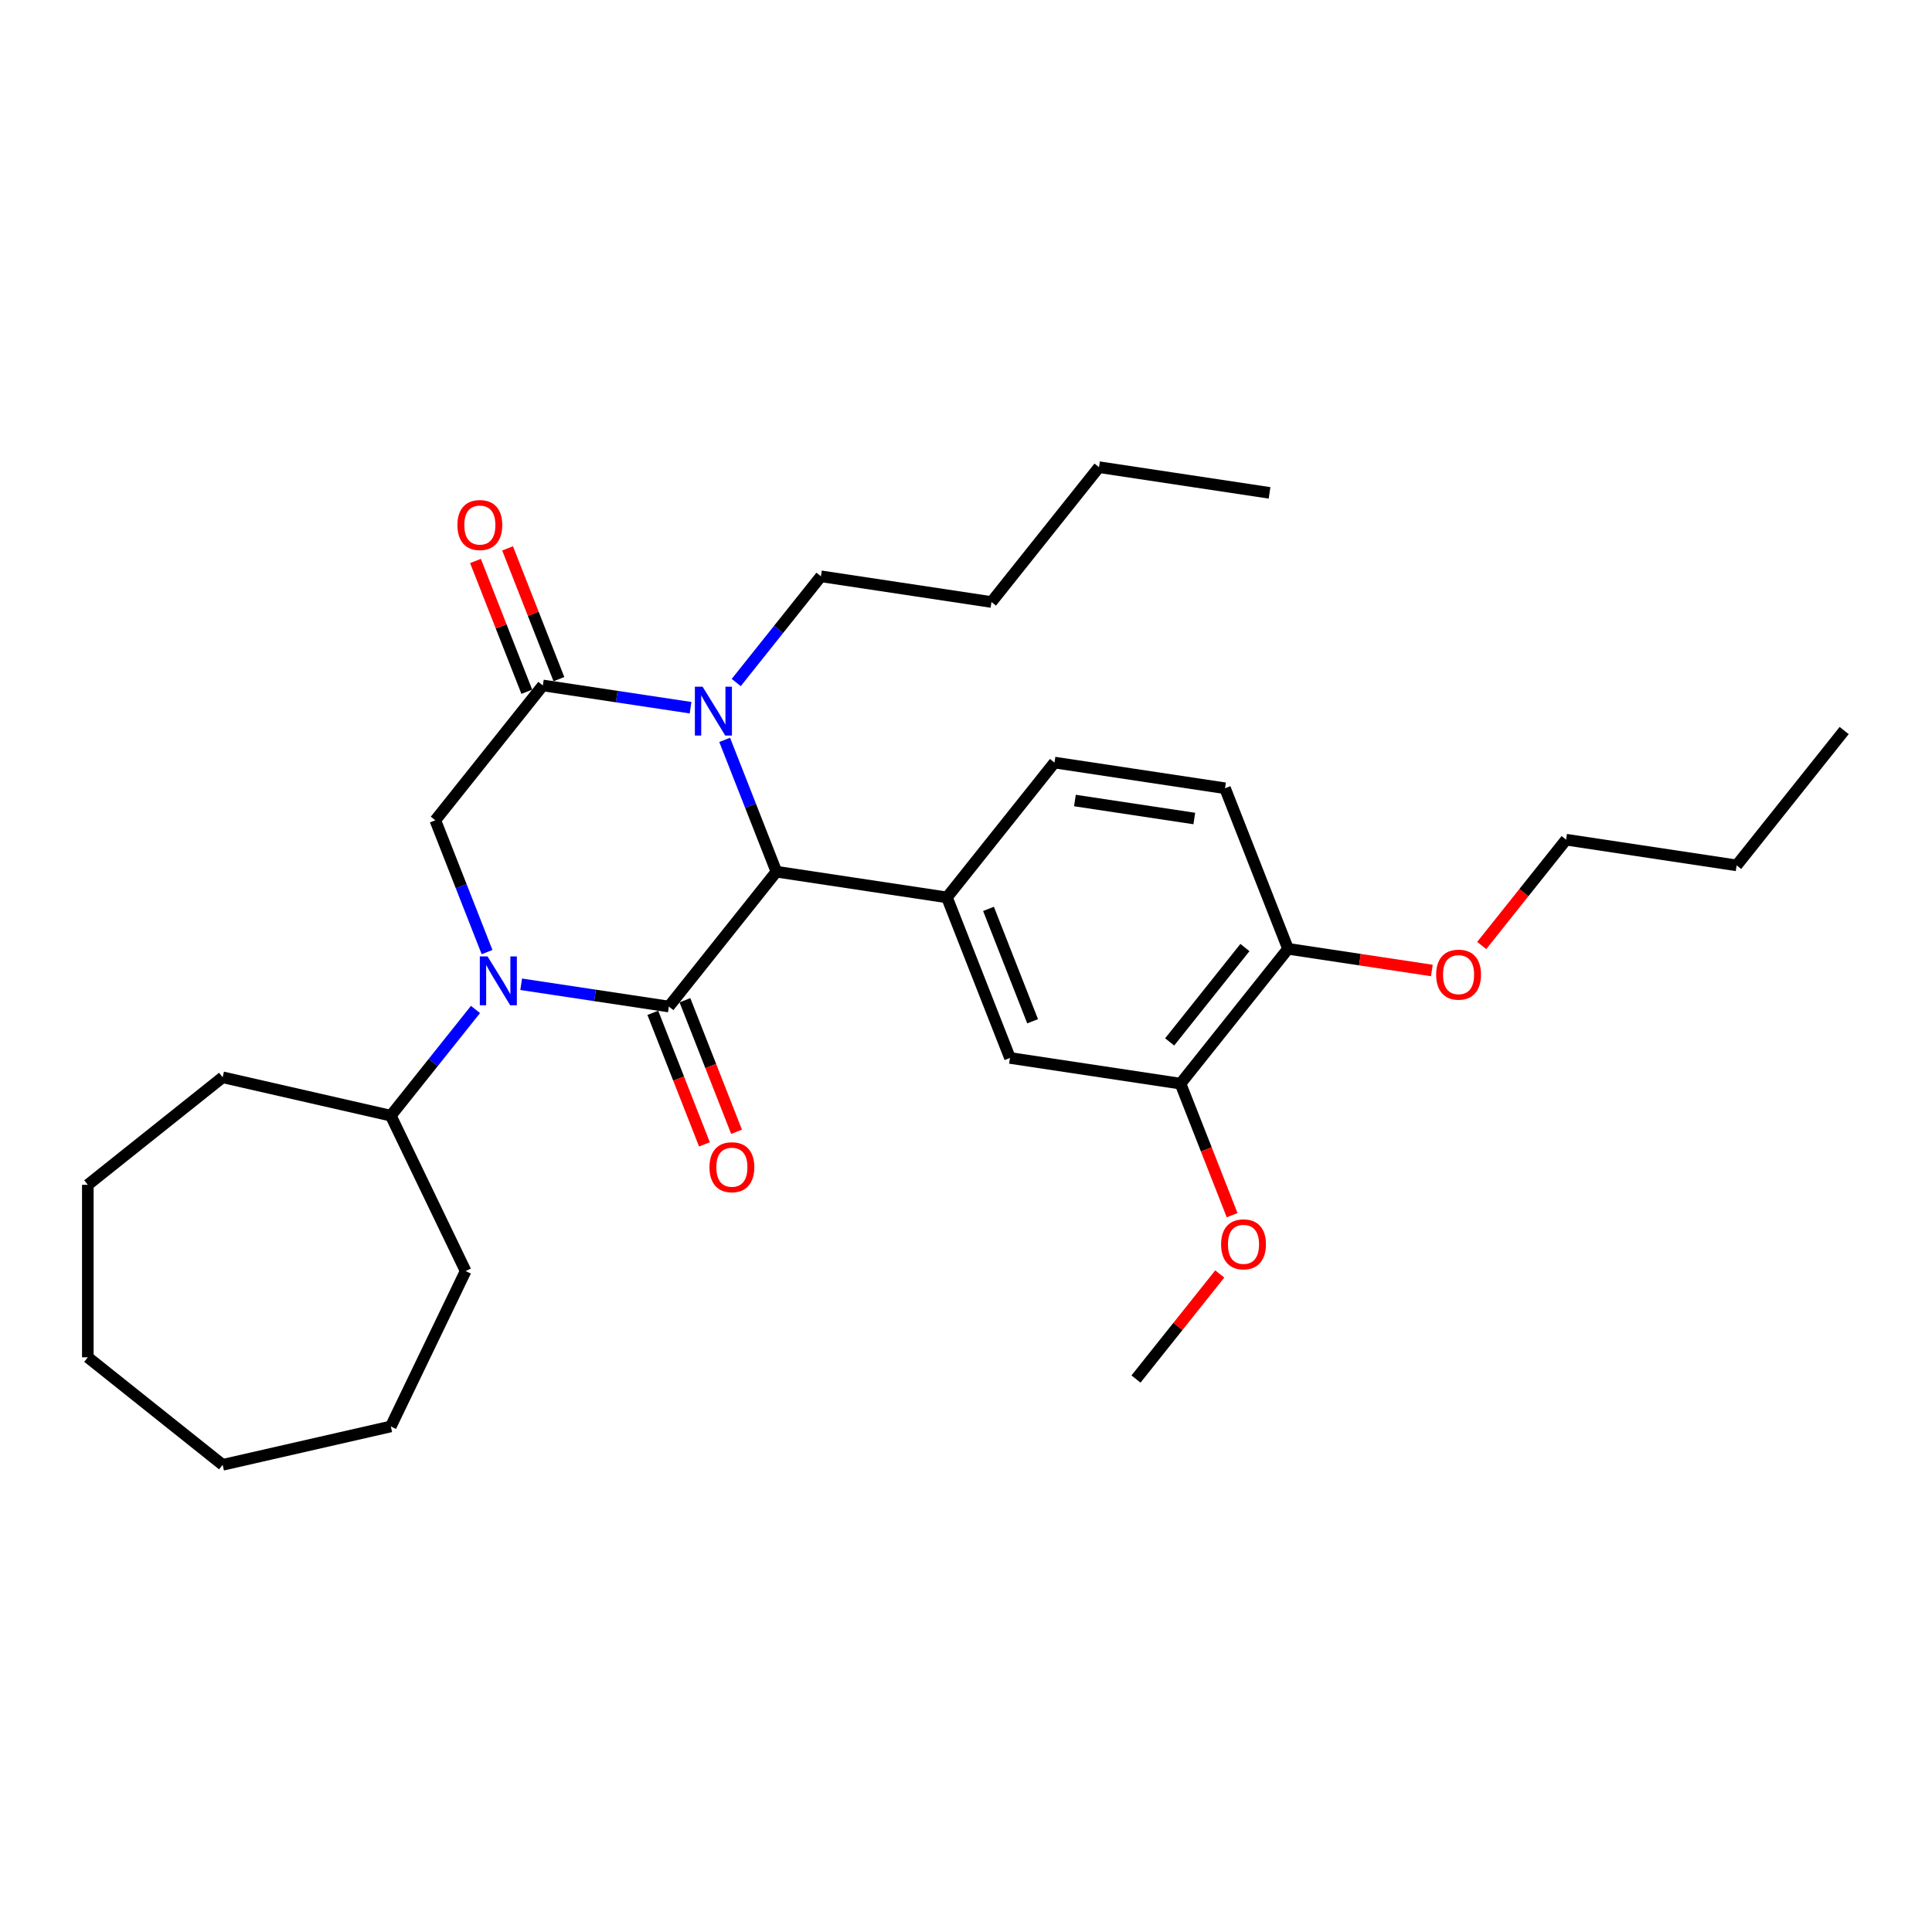<?xml version='1.0' encoding='iso-8859-1'?>
<svg version='1.1' baseProfile='full'
              xmlns='http://www.w3.org/2000/svg'
                      xmlns:rdkit='http://www.rdkit.org/xml'
                      xmlns:xlink='http://www.w3.org/1999/xlink'
                  xml:space='preserve'
width='1000px' height='1000px' viewBox='0 0 1000 1000'>
<!-- END OF HEADER -->
<rect style='opacity:1.0;fill:#FFFFFF;stroke:none' width='1000' height='1000' x='0' y='0'> </rect>
<path class='bond-0' d='M 346.21,520.982 L 307.983,515.22' style='fill:none;fill-rule:evenodd;stroke:#000000;stroke-width:6px;stroke-linecap:butt;stroke-linejoin:miter;stroke-opacity:1' />
<path class='bond-0' d='M 307.983,515.22 L 269.757,509.458' style='fill:none;fill-rule:evenodd;stroke:#0000FF;stroke-width:6px;stroke-linecap:butt;stroke-linejoin:miter;stroke-opacity:1' />
<path class='bond-2' d='M 346.21,520.982 L 401.868,451.188' style='fill:none;fill-rule:evenodd;stroke:#000000;stroke-width:6px;stroke-linecap:butt;stroke-linejoin:miter;stroke-opacity:1' />
<path class='bond-8' d='M 337.9,524.243 L 351.26,558.285' style='fill:none;fill-rule:evenodd;stroke:#000000;stroke-width:6px;stroke-linecap:butt;stroke-linejoin:miter;stroke-opacity:1' />
<path class='bond-8' d='M 351.26,558.285 L 364.62,592.326' style='fill:none;fill-rule:evenodd;stroke:#FF0000;stroke-width:6px;stroke-linecap:butt;stroke-linejoin:miter;stroke-opacity:1' />
<path class='bond-8' d='M 354.519,517.72 L 367.88,551.762' style='fill:none;fill-rule:evenodd;stroke:#000000;stroke-width:6px;stroke-linecap:butt;stroke-linejoin:miter;stroke-opacity:1' />
<path class='bond-8' d='M 367.88,551.762 L 381.24,585.804' style='fill:none;fill-rule:evenodd;stroke:#FF0000;stroke-width:6px;stroke-linecap:butt;stroke-linejoin:miter;stroke-opacity:1' />
<path class='bond-4' d='M 252.101,492.805 L 238.712,458.692' style='fill:none;fill-rule:evenodd;stroke:#0000FF;stroke-width:6px;stroke-linecap:butt;stroke-linejoin:miter;stroke-opacity:1' />
<path class='bond-4' d='M 238.712,458.692 L 225.324,424.579' style='fill:none;fill-rule:evenodd;stroke:#000000;stroke-width:6px;stroke-linecap:butt;stroke-linejoin:miter;stroke-opacity:1' />
<path class='bond-9' d='M 246.118,522.498 L 224.199,549.984' style='fill:none;fill-rule:evenodd;stroke:#0000FF;stroke-width:6px;stroke-linecap:butt;stroke-linejoin:miter;stroke-opacity:1' />
<path class='bond-9' d='M 224.199,549.984 L 202.279,577.47' style='fill:none;fill-rule:evenodd;stroke:#000000;stroke-width:6px;stroke-linecap:butt;stroke-linejoin:miter;stroke-opacity:1' />
<path class='bond-1' d='M 375.091,382.962 L 388.48,417.075' style='fill:none;fill-rule:evenodd;stroke:#0000FF;stroke-width:6px;stroke-linecap:butt;stroke-linejoin:miter;stroke-opacity:1' />
<path class='bond-1' d='M 388.48,417.075 L 401.868,451.188' style='fill:none;fill-rule:evenodd;stroke:#000000;stroke-width:6px;stroke-linecap:butt;stroke-linejoin:miter;stroke-opacity:1' />
<path class='bond-3' d='M 357.435,366.308 L 319.209,360.547' style='fill:none;fill-rule:evenodd;stroke:#0000FF;stroke-width:6px;stroke-linecap:butt;stroke-linejoin:miter;stroke-opacity:1' />
<path class='bond-3' d='M 319.209,360.547 L 280.982,354.785' style='fill:none;fill-rule:evenodd;stroke:#000000;stroke-width:6px;stroke-linecap:butt;stroke-linejoin:miter;stroke-opacity:1' />
<path class='bond-14' d='M 381.074,353.269 L 402.993,325.783' style='fill:none;fill-rule:evenodd;stroke:#0000FF;stroke-width:6px;stroke-linecap:butt;stroke-linejoin:miter;stroke-opacity:1' />
<path class='bond-14' d='M 402.993,325.783 L 424.913,298.296' style='fill:none;fill-rule:evenodd;stroke:#000000;stroke-width:6px;stroke-linecap:butt;stroke-linejoin:miter;stroke-opacity:1' />
<path class='bond-5' d='M 401.868,451.188 L 490.14,464.493' style='fill:none;fill-rule:evenodd;stroke:#000000;stroke-width:6px;stroke-linecap:butt;stroke-linejoin:miter;stroke-opacity:1' />
<path class='bond-10' d='M 289.292,351.524 L 276.009,317.678' style='fill:none;fill-rule:evenodd;stroke:#000000;stroke-width:6px;stroke-linecap:butt;stroke-linejoin:miter;stroke-opacity:1' />
<path class='bond-10' d='M 276.009,317.678 L 262.725,283.833' style='fill:none;fill-rule:evenodd;stroke:#FF0000;stroke-width:6px;stroke-linecap:butt;stroke-linejoin:miter;stroke-opacity:1' />
<path class='bond-10' d='M 272.672,358.046 L 259.389,324.201' style='fill:none;fill-rule:evenodd;stroke:#000000;stroke-width:6px;stroke-linecap:butt;stroke-linejoin:miter;stroke-opacity:1' />
<path class='bond-10' d='M 259.389,324.201 L 246.106,290.356' style='fill:none;fill-rule:evenodd;stroke:#FF0000;stroke-width:6px;stroke-linecap:butt;stroke-linejoin:miter;stroke-opacity:1' />
<path class='bond-30' d='M 280.982,354.785 L 225.324,424.579' style='fill:none;fill-rule:evenodd;stroke:#000000;stroke-width:6px;stroke-linecap:butt;stroke-linejoin:miter;stroke-opacity:1' />
<path class='bond-6' d='M 490.14,464.493 L 522.754,547.592' style='fill:none;fill-rule:evenodd;stroke:#000000;stroke-width:6px;stroke-linecap:butt;stroke-linejoin:miter;stroke-opacity:1' />
<path class='bond-6' d='M 511.652,470.435 L 534.481,528.604' style='fill:none;fill-rule:evenodd;stroke:#000000;stroke-width:6px;stroke-linecap:butt;stroke-linejoin:miter;stroke-opacity:1' />
<path class='bond-11' d='M 490.14,464.493 L 545.799,394.7' style='fill:none;fill-rule:evenodd;stroke:#000000;stroke-width:6px;stroke-linecap:butt;stroke-linejoin:miter;stroke-opacity:1' />
<path class='bond-7' d='M 522.754,547.592 L 611.026,560.896' style='fill:none;fill-rule:evenodd;stroke:#000000;stroke-width:6px;stroke-linecap:butt;stroke-linejoin:miter;stroke-opacity:1' />
<path class='bond-15' d='M 611.026,560.896 L 624.386,594.938' style='fill:none;fill-rule:evenodd;stroke:#000000;stroke-width:6px;stroke-linecap:butt;stroke-linejoin:miter;stroke-opacity:1' />
<path class='bond-15' d='M 624.386,594.938 L 637.747,628.98' style='fill:none;fill-rule:evenodd;stroke:#FF0000;stroke-width:6px;stroke-linecap:butt;stroke-linejoin:miter;stroke-opacity:1' />
<path class='bond-31' d='M 611.026,560.896 L 666.684,491.103' style='fill:none;fill-rule:evenodd;stroke:#000000;stroke-width:6px;stroke-linecap:butt;stroke-linejoin:miter;stroke-opacity:1' />
<path class='bond-31' d='M 605.416,539.296 L 644.377,490.44' style='fill:none;fill-rule:evenodd;stroke:#000000;stroke-width:6px;stroke-linecap:butt;stroke-linejoin:miter;stroke-opacity:1' />
<path class='bond-17' d='M 202.279,577.47 L 241.011,657.899' style='fill:none;fill-rule:evenodd;stroke:#000000;stroke-width:6px;stroke-linecap:butt;stroke-linejoin:miter;stroke-opacity:1' />
<path class='bond-18' d='M 202.279,577.47 L 115.248,557.606' style='fill:none;fill-rule:evenodd;stroke:#000000;stroke-width:6px;stroke-linecap:butt;stroke-linejoin:miter;stroke-opacity:1' />
<path class='bond-13' d='M 545.799,394.7 L 634.071,408.005' style='fill:none;fill-rule:evenodd;stroke:#000000;stroke-width:6px;stroke-linecap:butt;stroke-linejoin:miter;stroke-opacity:1' />
<path class='bond-13' d='M 556.378,414.35 L 618.169,423.663' style='fill:none;fill-rule:evenodd;stroke:#000000;stroke-width:6px;stroke-linecap:butt;stroke-linejoin:miter;stroke-opacity:1' />
<path class='bond-12' d='M 666.684,491.103 L 634.071,408.005' style='fill:none;fill-rule:evenodd;stroke:#000000;stroke-width:6px;stroke-linecap:butt;stroke-linejoin:miter;stroke-opacity:1' />
<path class='bond-16' d='M 666.684,491.103 L 703.902,496.713' style='fill:none;fill-rule:evenodd;stroke:#000000;stroke-width:6px;stroke-linecap:butt;stroke-linejoin:miter;stroke-opacity:1' />
<path class='bond-16' d='M 703.902,496.713 L 741.12,502.322' style='fill:none;fill-rule:evenodd;stroke:#FF0000;stroke-width:6px;stroke-linecap:butt;stroke-linejoin:miter;stroke-opacity:1' />
<path class='bond-21' d='M 424.913,298.296 L 513.185,311.601' style='fill:none;fill-rule:evenodd;stroke:#000000;stroke-width:6px;stroke-linecap:butt;stroke-linejoin:miter;stroke-opacity:1' />
<path class='bond-20' d='M 631.352,659.403 L 609.667,686.595' style='fill:none;fill-rule:evenodd;stroke:#FF0000;stroke-width:6px;stroke-linecap:butt;stroke-linejoin:miter;stroke-opacity:1' />
<path class='bond-20' d='M 609.667,686.595 L 587.981,713.788' style='fill:none;fill-rule:evenodd;stroke:#000000;stroke-width:6px;stroke-linecap:butt;stroke-linejoin:miter;stroke-opacity:1' />
<path class='bond-19' d='M 766.931,489.393 L 788.773,462.004' style='fill:none;fill-rule:evenodd;stroke:#FF0000;stroke-width:6px;stroke-linecap:butt;stroke-linejoin:miter;stroke-opacity:1' />
<path class='bond-19' d='M 788.773,462.004 L 810.615,434.614' style='fill:none;fill-rule:evenodd;stroke:#000000;stroke-width:6px;stroke-linecap:butt;stroke-linejoin:miter;stroke-opacity:1' />
<path class='bond-26' d='M 241.011,657.899 L 202.279,738.328' style='fill:none;fill-rule:evenodd;stroke:#000000;stroke-width:6px;stroke-linecap:butt;stroke-linejoin:miter;stroke-opacity:1' />
<path class='bond-27' d='M 115.248,557.606 L 45.455,613.264' style='fill:none;fill-rule:evenodd;stroke:#000000;stroke-width:6px;stroke-linecap:butt;stroke-linejoin:miter;stroke-opacity:1' />
<path class='bond-22' d='M 810.615,434.614 L 898.887,447.919' style='fill:none;fill-rule:evenodd;stroke:#000000;stroke-width:6px;stroke-linecap:butt;stroke-linejoin:miter;stroke-opacity:1' />
<path class='bond-23' d='M 513.185,311.601 L 568.843,241.808' style='fill:none;fill-rule:evenodd;stroke:#000000;stroke-width:6px;stroke-linecap:butt;stroke-linejoin:miter;stroke-opacity:1' />
<path class='bond-24' d='M 898.887,447.919 L 954.545,378.126' style='fill:none;fill-rule:evenodd;stroke:#000000;stroke-width:6px;stroke-linecap:butt;stroke-linejoin:miter;stroke-opacity:1' />
<path class='bond-25' d='M 568.843,241.808 L 657.115,255.113' style='fill:none;fill-rule:evenodd;stroke:#000000;stroke-width:6px;stroke-linecap:butt;stroke-linejoin:miter;stroke-opacity:1' />
<path class='bond-29' d='M 202.279,738.328 L 115.248,758.192' style='fill:none;fill-rule:evenodd;stroke:#000000;stroke-width:6px;stroke-linecap:butt;stroke-linejoin:miter;stroke-opacity:1' />
<path class='bond-28' d='M 45.455,613.264 L 45.455,702.534' style='fill:none;fill-rule:evenodd;stroke:#000000;stroke-width:6px;stroke-linecap:butt;stroke-linejoin:miter;stroke-opacity:1' />
<path class='bond-32' d='M 45.455,702.534 L 115.248,758.192' style='fill:none;fill-rule:evenodd;stroke:#000000;stroke-width:6px;stroke-linecap:butt;stroke-linejoin:miter;stroke-opacity:1' />
<path  class='atom-1' d='M 252.349 495.036
L 260.633 508.427
Q 261.455 509.748, 262.776 512.14
Q 264.097 514.533, 264.168 514.676
L 264.168 495.036
L 267.525 495.036
L 267.525 520.317
L 264.061 520.317
L 255.17 505.677
Q 254.135 503.963, 253.028 501.999
Q 251.956 500.035, 251.635 499.428
L 251.635 520.317
L 248.35 520.317
L 248.35 495.036
L 252.349 495.036
' fill='#0000FF'/>
<path  class='atom-2' d='M 363.666 355.449
L 371.95 368.84
Q 372.772 370.161, 374.093 372.553
Q 375.414 374.946, 375.485 375.089
L 375.485 355.449
L 378.842 355.449
L 378.842 380.73
L 375.378 380.73
L 366.487 366.09
Q 365.451 364.376, 364.344 362.412
Q 363.273 360.449, 362.952 359.841
L 362.952 380.73
L 359.667 380.73
L 359.667 355.449
L 363.666 355.449
' fill='#0000FF'/>
<path  class='atom-9' d='M 367.218 604.151
Q 367.218 598.081, 370.218 594.689
Q 373.217 591.297, 378.823 591.297
Q 384.429 591.297, 387.429 594.689
Q 390.428 598.081, 390.428 604.151
Q 390.428 610.293, 387.393 613.793
Q 384.358 617.256, 378.823 617.256
Q 373.253 617.256, 370.218 613.793
Q 367.218 610.329, 367.218 604.151
M 378.823 614.4
Q 382.68 614.4, 384.751 611.829
Q 386.857 609.222, 386.857 604.151
Q 386.857 599.188, 384.751 596.689
Q 382.68 594.153, 378.823 594.153
Q 374.967 594.153, 372.86 596.653
Q 370.789 599.152, 370.789 604.151
Q 370.789 609.258, 372.86 611.829
Q 374.967 614.4, 378.823 614.4
' fill='#FF0000'/>
<path  class='atom-11' d='M 236.763 271.758
Q 236.763 265.688, 239.763 262.296
Q 242.762 258.903, 248.368 258.903
Q 253.975 258.903, 256.974 262.296
Q 259.973 265.688, 259.973 271.758
Q 259.973 277.9, 256.938 281.399
Q 253.903 284.863, 248.368 284.863
Q 242.798 284.863, 239.763 281.399
Q 236.763 277.936, 236.763 271.758
M 248.368 282.006
Q 252.225 282.006, 254.296 279.435
Q 256.403 276.829, 256.403 271.758
Q 256.403 266.795, 254.296 264.295
Q 252.225 261.76, 248.368 261.76
Q 244.512 261.76, 242.405 264.26
Q 240.334 266.759, 240.334 271.758
Q 240.334 276.864, 242.405 279.435
Q 244.512 282.006, 248.368 282.006
' fill='#FF0000'/>
<path  class='atom-16' d='M 632.035 644.066
Q 632.035 637.996, 635.034 634.604
Q 638.034 631.211, 643.64 631.211
Q 649.246 631.211, 652.245 634.604
Q 655.245 637.996, 655.245 644.066
Q 655.245 650.208, 652.209 653.707
Q 649.174 657.171, 643.64 657.171
Q 638.069 657.171, 635.034 653.707
Q 632.035 650.244, 632.035 644.066
M 643.64 654.314
Q 647.496 654.314, 649.567 651.743
Q 651.674 649.137, 651.674 644.066
Q 651.674 639.103, 649.567 636.603
Q 647.496 634.068, 643.64 634.068
Q 639.783 634.068, 637.676 636.568
Q 635.605 639.067, 635.605 644.066
Q 635.605 649.172, 637.676 651.743
Q 639.783 654.314, 643.64 654.314
' fill='#FF0000'/>
<path  class='atom-17' d='M 743.351 504.479
Q 743.351 498.409, 746.351 495.017
Q 749.35 491.624, 754.956 491.624
Q 760.563 491.624, 763.562 495.017
Q 766.561 498.409, 766.561 504.479
Q 766.561 510.621, 763.526 514.12
Q 760.491 517.584, 754.956 517.584
Q 749.386 517.584, 746.351 514.12
Q 743.351 510.657, 743.351 504.479
M 754.956 514.727
Q 758.813 514.727, 760.884 512.156
Q 762.991 509.55, 762.991 504.479
Q 762.991 499.516, 760.884 497.016
Q 758.813 494.481, 754.956 494.481
Q 751.1 494.481, 748.993 496.981
Q 746.922 499.48, 746.922 504.479
Q 746.922 509.585, 748.993 512.156
Q 751.1 514.727, 754.956 514.727
' fill='#FF0000'/>
</svg>
